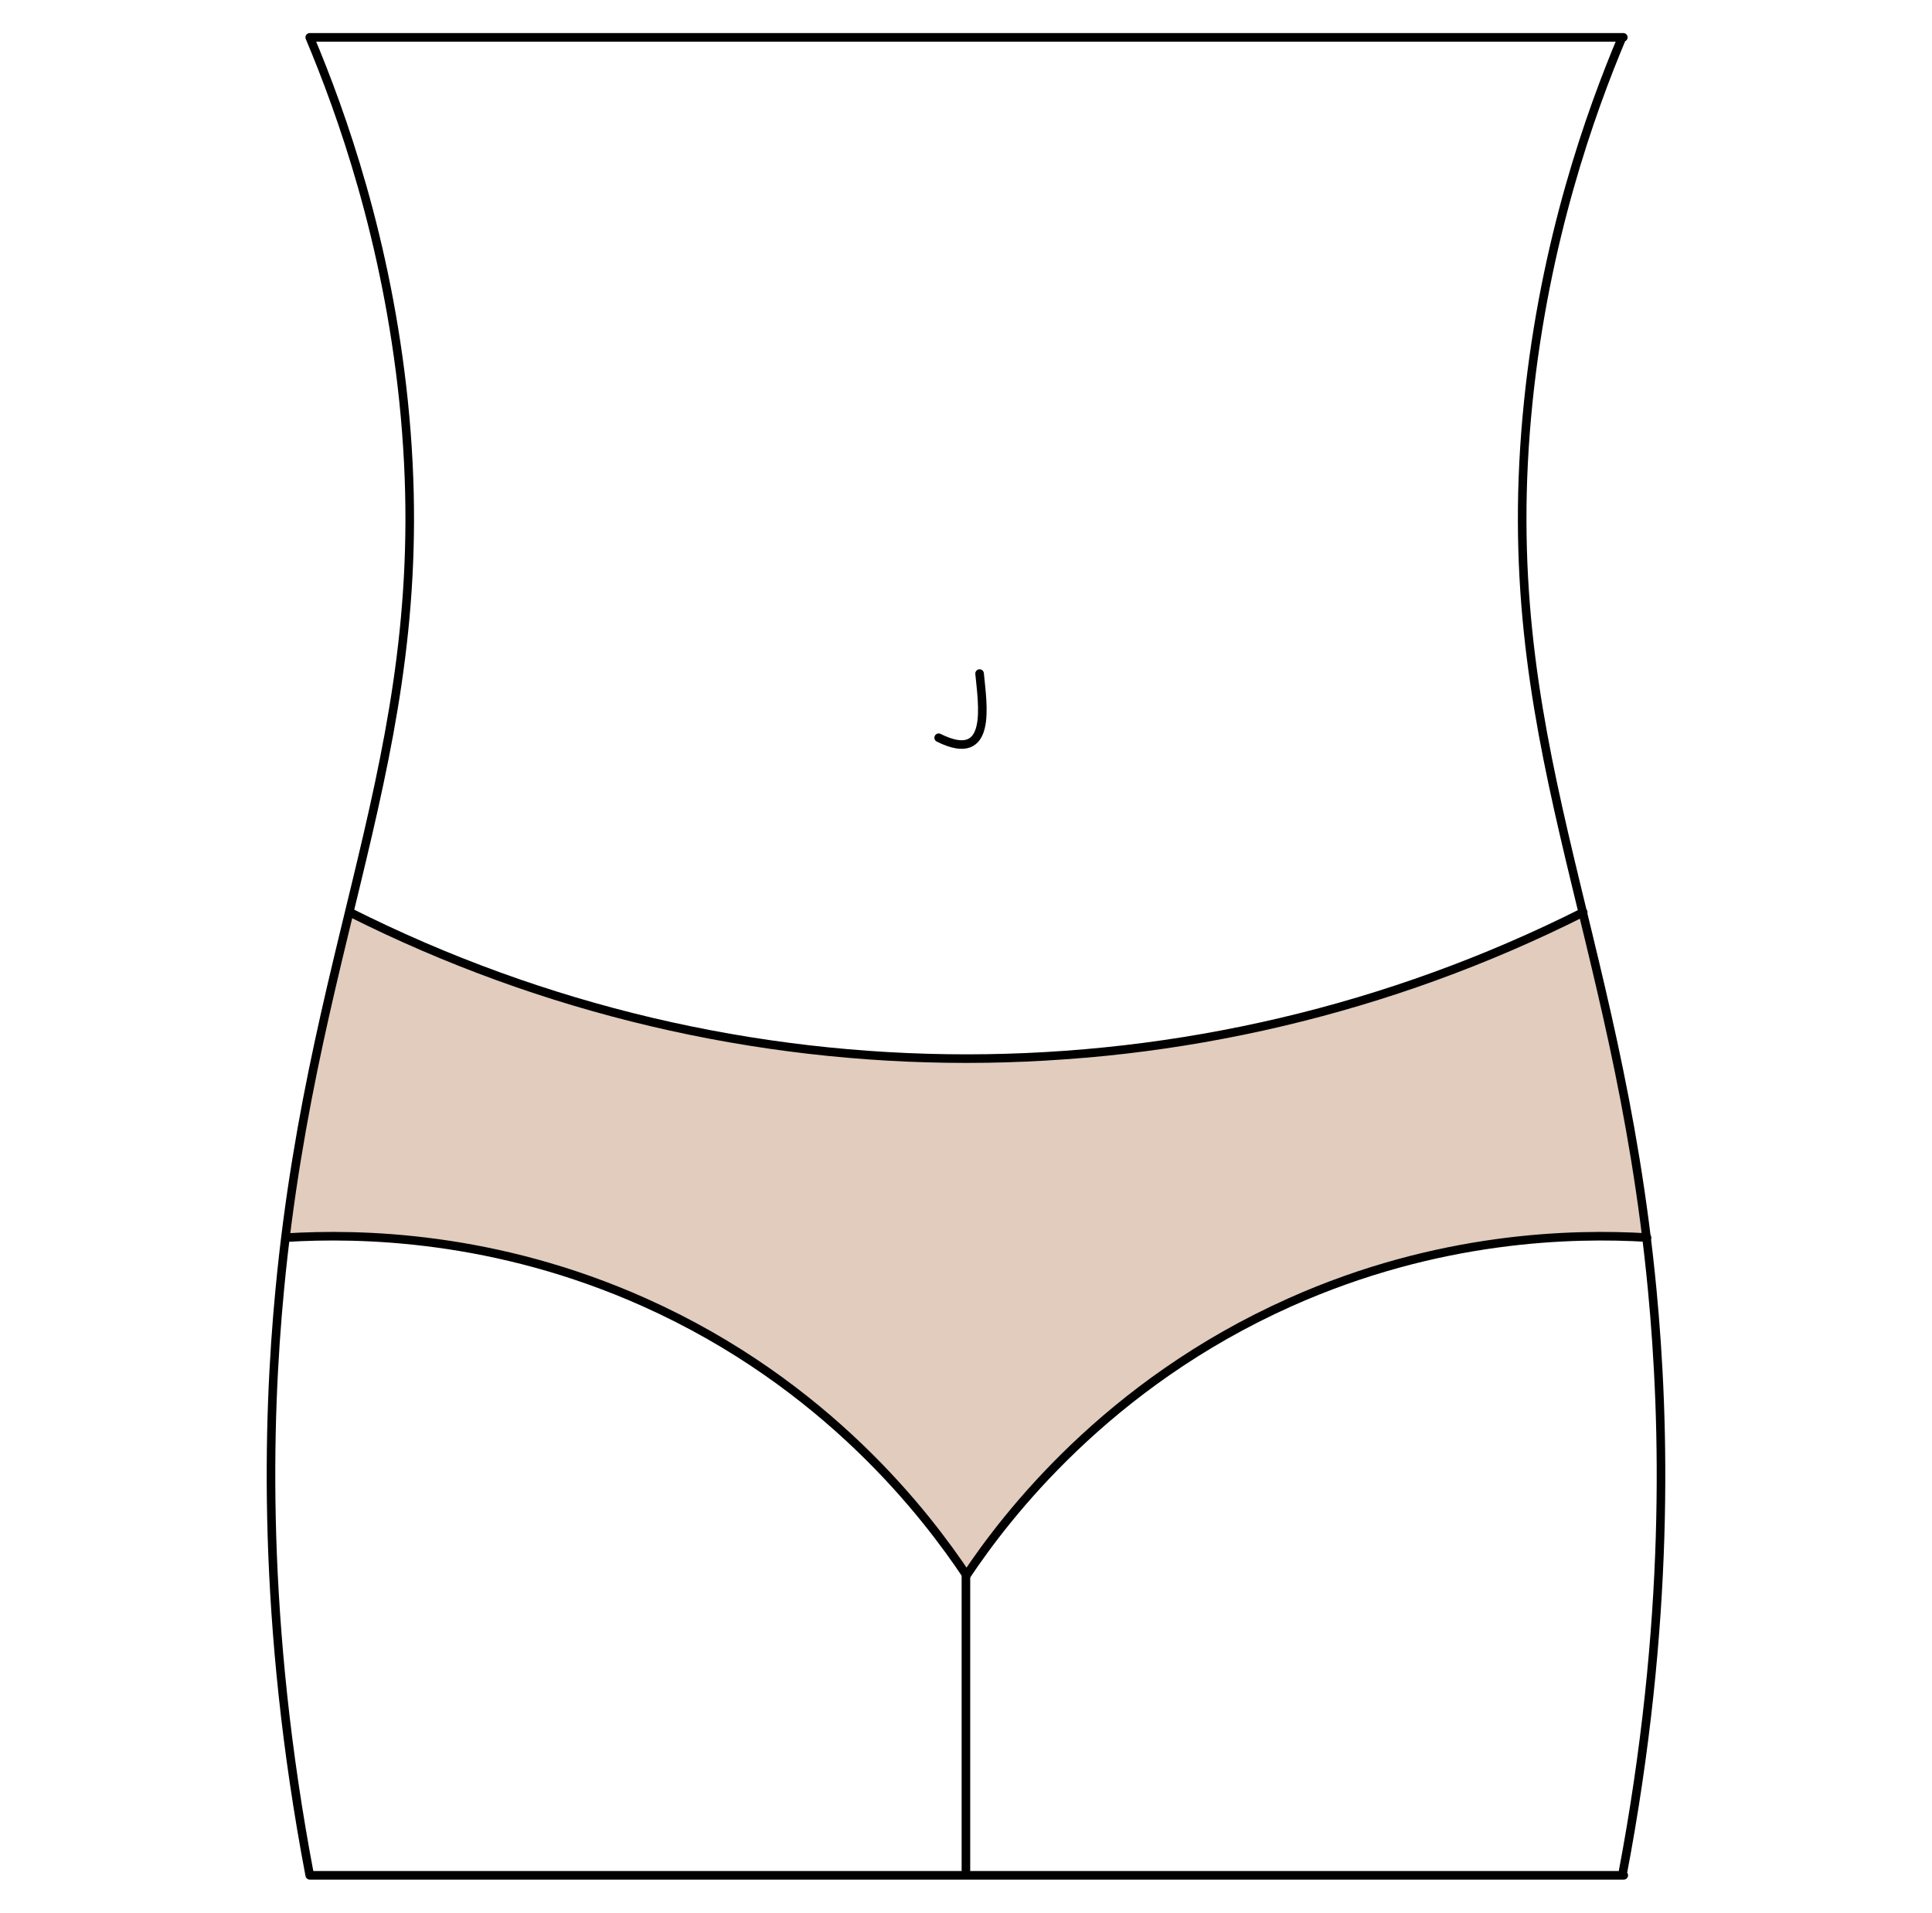 <svg xmlns="http://www.w3.org/2000/svg" fill="none" viewBox="0 0 1126 1115" height="1115" width="1126">
<path fill="#E1CCBD" d="M172.5 675L203 531C207.5 534 223.4 543.1 251 555.5C285.5 571 424 616.5 580.5 619C705.7 621 860.667 561.5 922.5 531.5C923.167 536.333 926.1 551.2 932.5 572C938.9 592.8 953.5 680.667 960 722C956.333 718.167 921.6 715.9 812 737.5C675 764.5 582.5 893.5 562 917C537.5 879 497.5 829 397.5 769.5C317.5 721.9 209.833 717.667 166 721.5L172.5 675Z"></path>
<path stroke-linejoin="round" stroke-linecap="round" stroke-miterlimit="10" stroke-width="5" stroke="black" d="M922.734 531.811C696.67 645.565 429.98 645.578 203.893 531.813M166.718 721.485C209.557 718.857 288.46 720.248 375.555 759.196C482.428 806.996 540.473 884.14 563.311 918.295C586.147 884.14 644.908 806.996 751.781 759.196C838.393 720.465 916.905 718.874 959.903 721.443"></path>
<path stroke-linejoin="round" stroke-linecap="round" stroke-miterlimit="10" stroke-width="5" stroke="black" d="M945.524 1093.22C973.653 945.411 970.222 828.467 962.956 752.109C942.418 536.239 870.36 431.32 890.74 233.88C900.44 139.891 926.815 65.961 945.391 21.777H946.099H180.521C199.096 65.961 225.502 139.891 235.205 233.88C255.584 431.32 183.562 536.239 163.021 752.109C155.758 828.467 152.395 945.411 180.523 1093.22H946.369M562.956 1093.22V919.004"></path>
<path stroke-linecap="round" stroke-width="5" stroke="black" d="M570.919 392.665C572.515 410.023 578.934 446 547.068 430.073"></path>
</svg>
